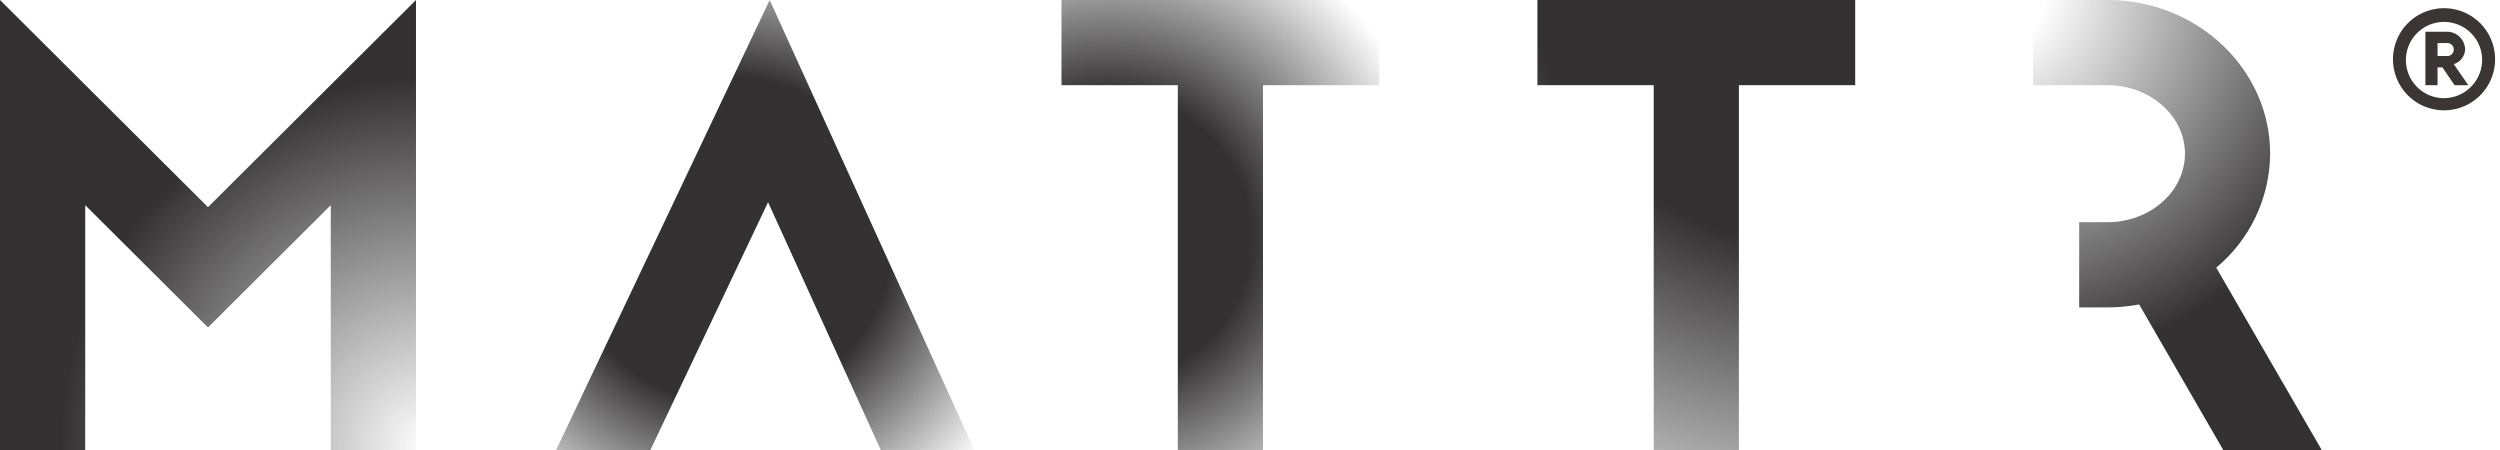 <!--
    Copyright (c) MATTR Limited, 2020. All rights reserved.
    "MATTR" is a trademark of MATTR Limited, registered in New Zealand and other countries.
    https://mattr.global
-->
<svg width="222" height="40" viewBox="0 0 222 40" fill="none" xmlns="http://www.w3.org/2000/svg">
<path d="M18.47 18.396L0 0V39.98V40H7.568L7.568 18.22L18.47 29.078L29.372 18.22L29.372 40H36.94V39.98V0L18.47 18.396Z" fill="url(#paint0_radial)"/>
<path d="M57.737 40L68.205 17.955L78.233 40H86.542L68.349 0L49.366 40H57.737Z" fill="url(#paint1_radial)"/>
<path d="M104.589 40H112.153V7.564H122.481V0H94.26V7.564H104.589V40Z" fill="url(#paint2_radial)"/>
<path d="M136.521 0H164.742V7.564H154.414V40H146.85V7.564H136.521V0Z" fill="url(#paint3_radial)"/>
<path d="M206.19 40L196.804 23.766C198.289 22.529 199.487 20.983 200.313 19.235C201.14 17.488 201.575 15.581 201.588 13.648C201.588 6.122 195.108 0 187.144 0H180.532V7.564H187.144C187.381 7.564 187.615 7.574 187.846 7.595C191.311 7.907 194.024 10.503 194.024 13.648C194.024 16.793 191.311 19.389 187.846 19.701C187.615 19.722 187.381 19.733 187.144 19.733H184.632V27.297H187.144C188.087 27.296 189.028 27.207 189.955 27.033L197.449 40H206.19Z" fill="url(#paint4_radial)"/>
<path d="M212.495 5.191C212.509 4.297 212.786 3.427 213.293 2.691C213.8 1.954 214.513 1.384 215.343 1.052C216.173 0.719 217.083 0.639 217.958 0.822C218.834 1.005 219.635 1.443 220.262 2.08C220.89 2.717 221.315 3.526 221.484 4.404C221.653 5.282 221.559 6.19 221.214 7.015C220.869 7.839 220.287 8.544 219.543 9.039C218.798 9.534 217.924 9.798 217.03 9.798C216.428 9.799 215.832 9.679 215.277 9.447C214.722 9.215 214.219 8.874 213.797 8.446C213.374 8.017 213.042 7.508 212.818 6.949C212.595 6.391 212.485 5.793 212.495 5.191V5.191ZM220.414 5.191C220.386 4.528 220.164 3.888 219.776 3.35C219.387 2.811 218.849 2.399 218.228 2.165C217.607 1.93 216.931 1.883 216.283 2.029C215.636 2.175 215.046 2.509 214.586 2.988C214.127 3.467 213.818 4.07 213.699 4.723C213.579 5.376 213.655 6.05 213.915 6.661C214.175 7.271 214.609 7.792 215.163 8.158C215.717 8.524 216.366 8.719 217.03 8.719C217.486 8.715 217.936 8.62 218.354 8.44C218.772 8.259 219.15 7.997 219.465 7.668C219.781 7.34 220.027 6.951 220.19 6.526C220.353 6.1 220.429 5.647 220.414 5.191V5.191ZM215.374 2.816H217.246C217.672 2.803 218.085 2.96 218.395 3.251C218.706 3.542 218.888 3.945 218.902 4.37C218.895 4.669 218.794 4.958 218.613 5.196C218.432 5.434 218.18 5.609 217.894 5.695L219.19 7.567H217.966L216.886 5.983H216.454V7.567H215.374L215.374 2.816ZM217.246 4.975C217.328 4.985 217.41 4.977 217.489 4.953C217.567 4.929 217.639 4.888 217.701 4.833C217.762 4.779 217.811 4.712 217.845 4.637C217.879 4.562 217.896 4.481 217.896 4.399C217.896 4.317 217.879 4.236 217.845 4.161C217.811 4.086 217.762 4.02 217.701 3.965C217.639 3.911 217.567 3.87 217.489 3.845C217.41 3.821 217.328 3.814 217.246 3.823H216.454V4.975H217.246Z" fill="#3B3634"/>
<defs>
<radialGradient id="paint0_radial" cx="0" cy="0" r="1" gradientUnits="userSpaceOnUse" gradientTransform="translate(37.932 39.499) scale(54.174)">
<stop stop-color="#333132" stop-opacity="0"/>
<stop offset="0.6" stop-color="#333132"/>
</radialGradient>
<radialGradient id="paint1_radial" cx="0" cy="0" r="1" gradientUnits="userSpaceOnUse" gradientTransform="translate(64.753 21.251) scale(36.286)">
<stop offset="0.399" stop-color="#333132"/>
<stop offset="0.8" stop-color="#333132" stop-opacity="0"/>
</radialGradient>
<radialGradient id="paint2_radial" cx="0" cy="0" r="1" gradientUnits="userSpaceOnUse" gradientTransform="translate(98.466 21.075) scale(42.363)">
<stop offset="0.3" stop-color="#333132"/>
<stop offset="0.7" stop-color="#333132" stop-opacity="0"/>
</radialGradient>
<radialGradient id="paint3_radial" cx="0" cy="0" r="1" gradientUnits="userSpaceOnUse" gradientTransform="translate(162.15 -4.784) scale(67.172)">
<stop offset="0.401" stop-color="#333132"/>
<stop offset="0.9" stop-color="#333132" stop-opacity="0"/>
</radialGradient>
<radialGradient id="paint4_radial" cx="0" cy="0" r="1" gradientUnits="userSpaceOnUse" gradientTransform="translate(176.782 -0.715) scale(48.184)">
<stop offset="0.1" stop-color="#333132" stop-opacity="0"/>
<stop offset="0.7" stop-color="#333132"/>
</radialGradient>
</defs>
</svg>
